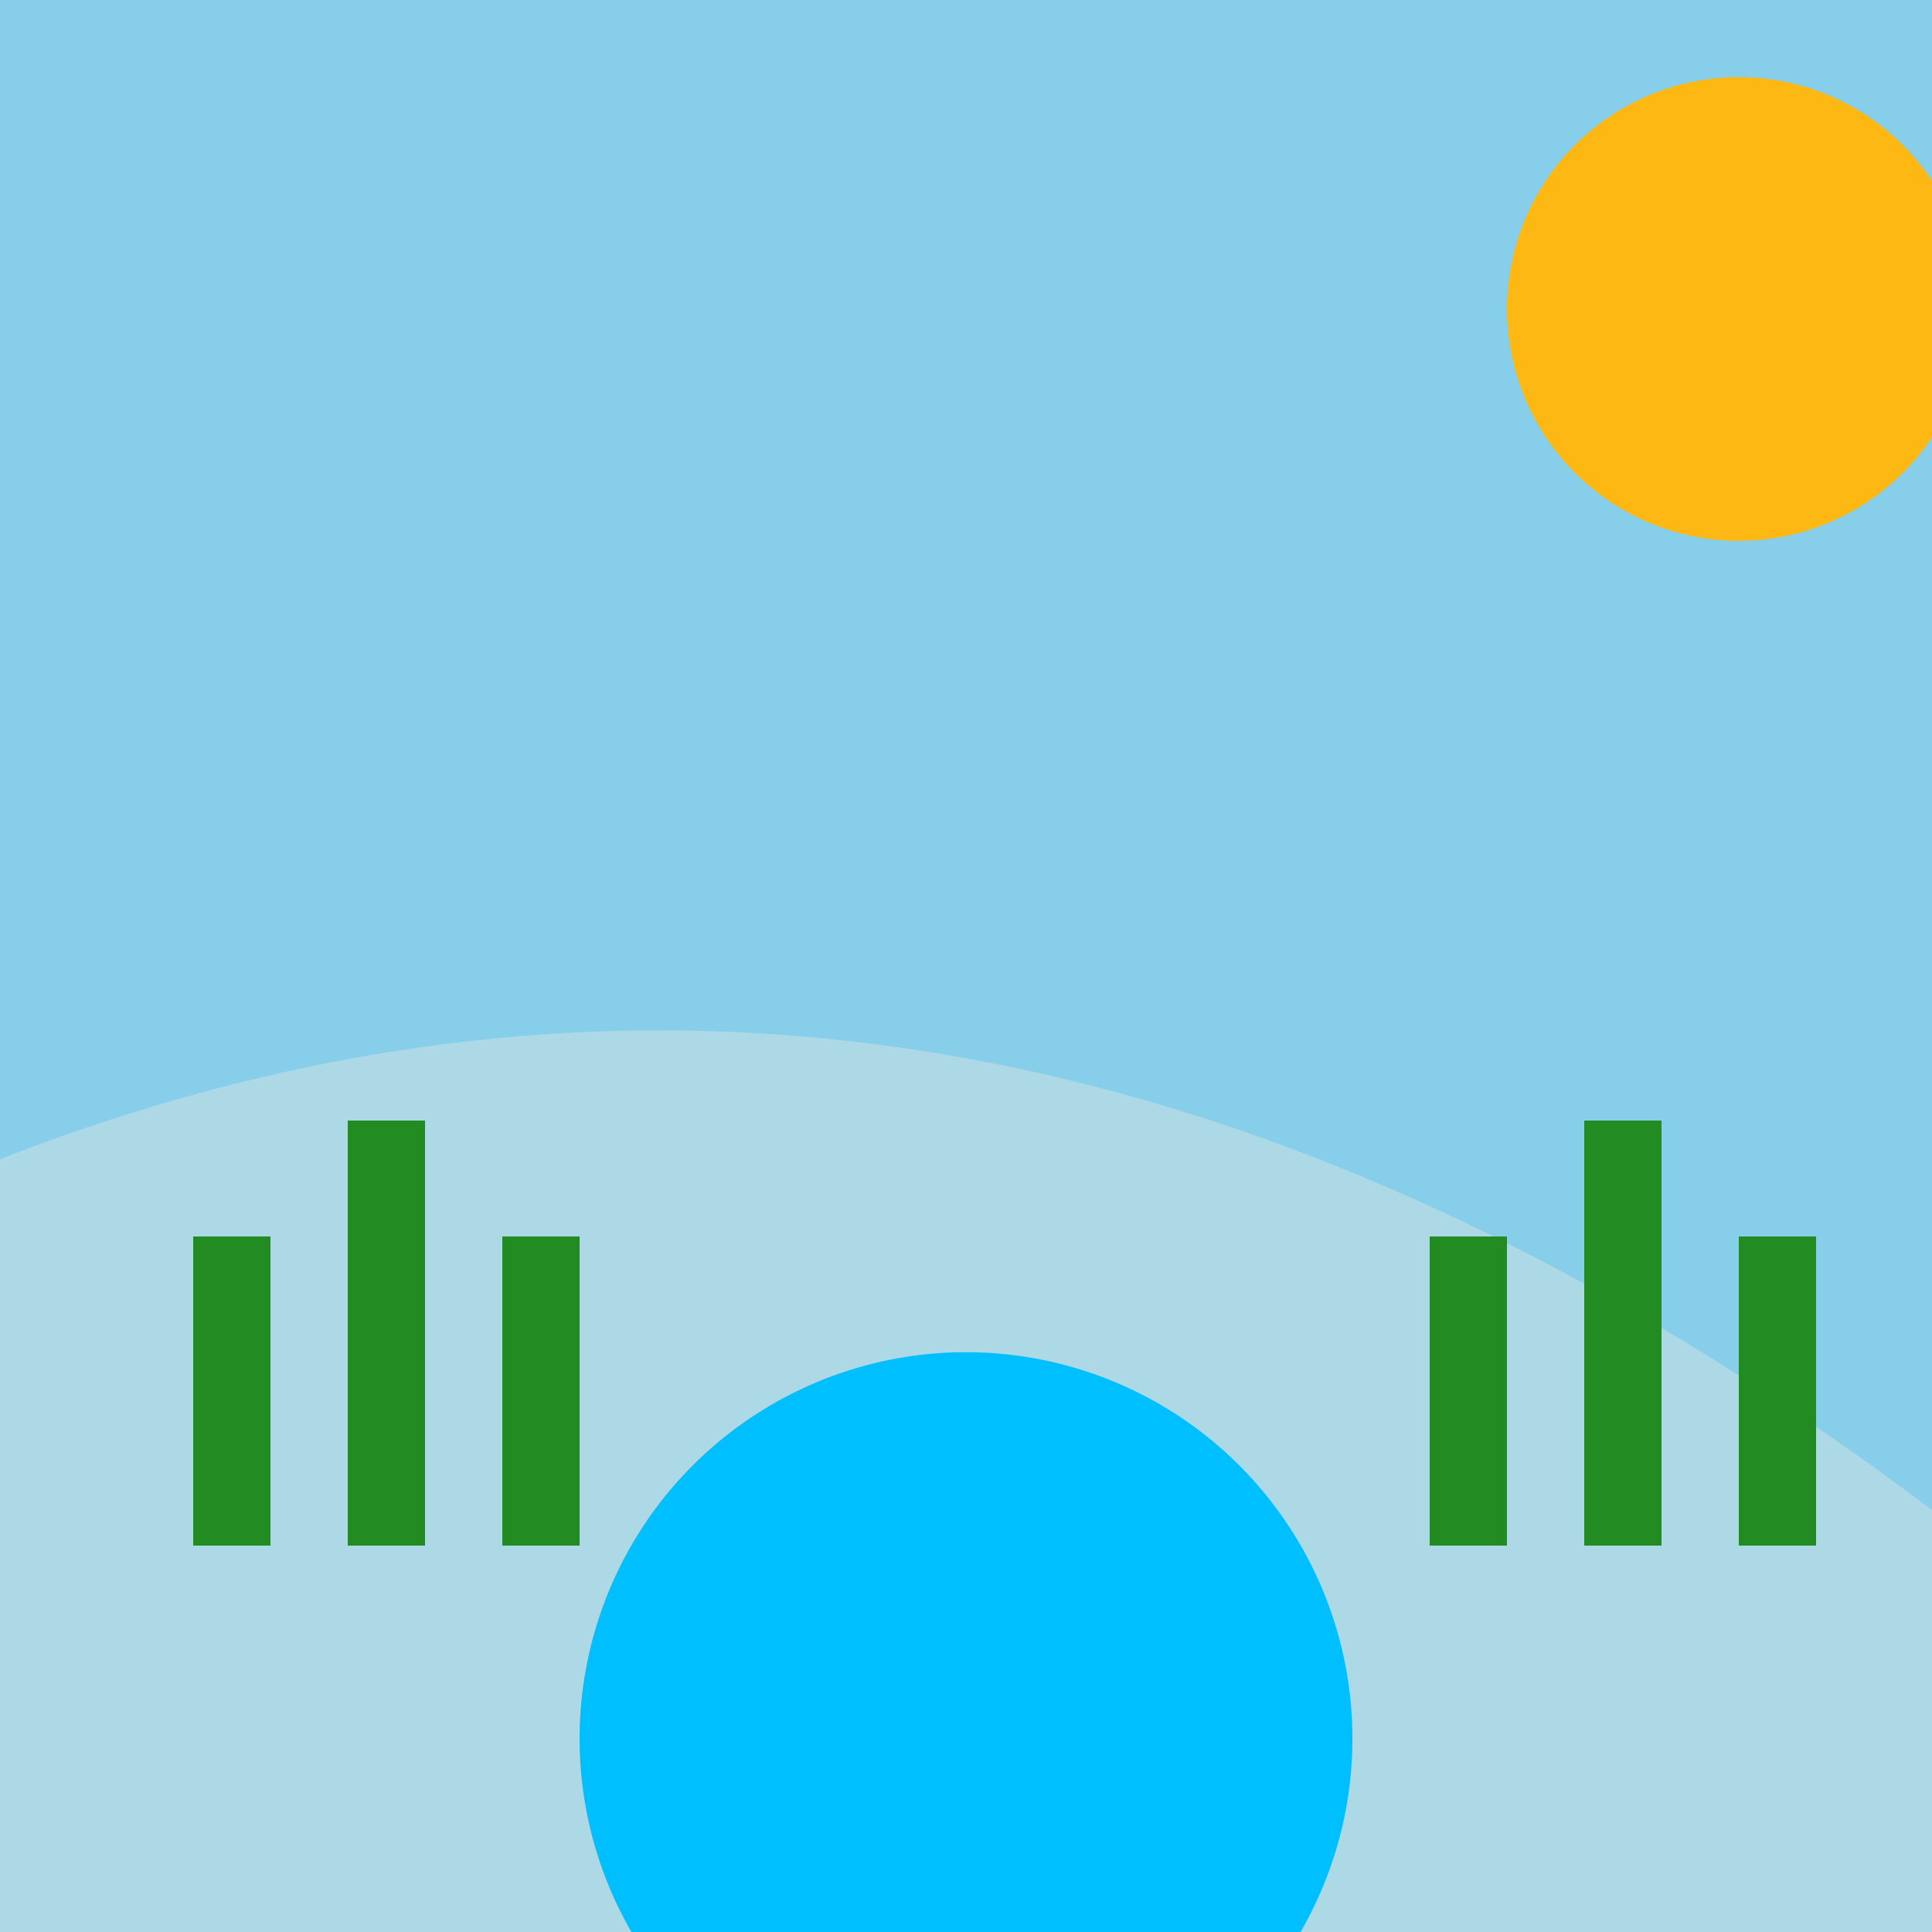 <!--

Generated by DrawGPT.
Free, open source, AI generated images in SVG, PNG, and HTML Canvas format.
https://drawgpt.ai

Created: 2023-09-26T11:39:55.576Z
Link: https://drawgpt.ai/prompt/52905/

-->
<svg xmlns="http://www.w3.org/2000/svg" xmlns:xlink="http://www.w3.org/1999/xlink" width="500" height="500"><defs/><g><rect fill="#87CEEB" stroke="none" x="0" y="0" width="512" height="512"/><rect fill="#90EE90" stroke="none" x="0" y="400" width="512" height="112"/><path fill="#ADD8E6" stroke="none" paint-order="stroke fill markers" d=" M 0 300 Q 256 200 512 400 L 512 512 L 0 512 Z"/><path fill="#00BFFF" stroke="none" paint-order="stroke fill markers" d=" M 350 450 A 100 100 0 1 1 350 449.9"/><rect fill="#228B22" stroke="none" x="50" y="320" width="20" height="80"/><rect fill="#228B22" stroke="none" x="90" y="290" width="20" height="110"/><rect fill="#228B22" stroke="none" x="130" y="320" width="20" height="80"/><rect fill="#228B22" stroke="none" x="370" y="320" width="20" height="80"/><rect fill="#228B22" stroke="none" x="410" y="290" width="20" height="110"/><rect fill="#228B22" stroke="none" x="450" y="320" width="20" height="80"/><path fill="#FDB813" stroke="none" paint-order="stroke fill markers" d=" M 510 80 A 60 60 0 1 1 510 79.94"/></g></svg>